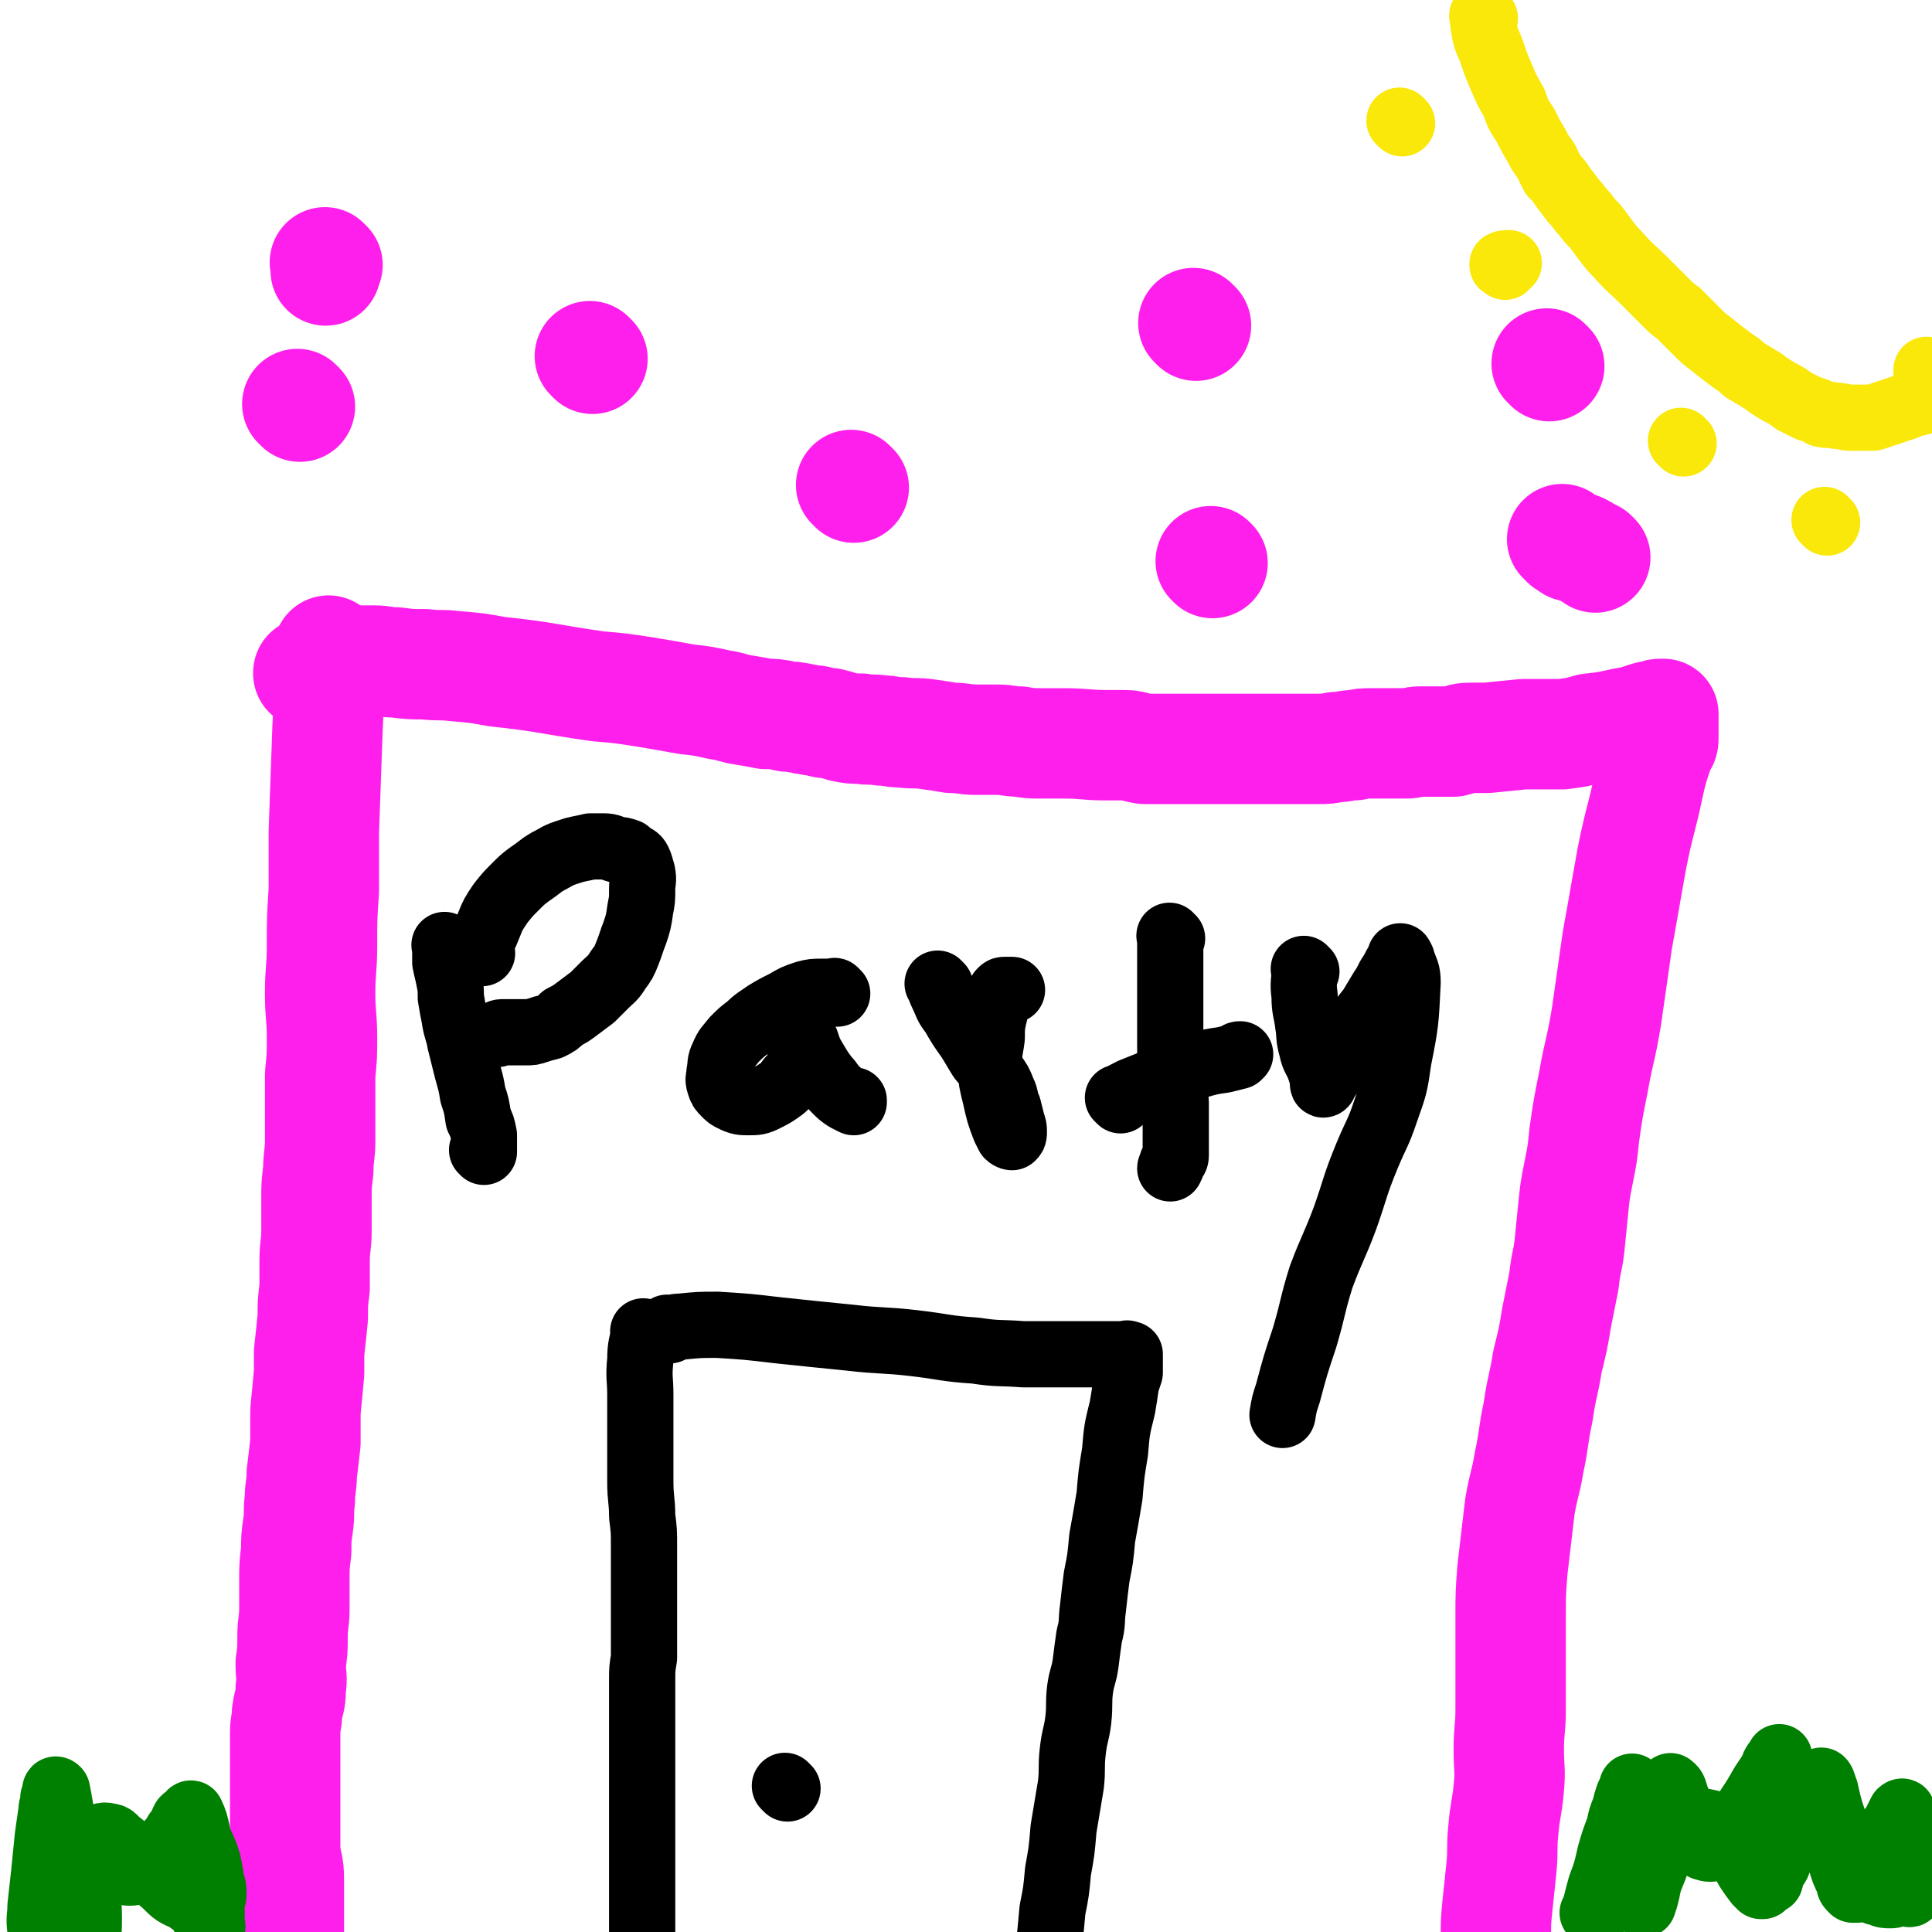 <svg viewBox='0 0 1050 1050' version='1.1' xmlns='http://www.w3.org/2000/svg' xmlns:xlink='http://www.w3.org/1999/xlink'><g fill='none' stroke='#FF1FED' stroke-width='60' stroke-linecap='round' stroke-linejoin='round'><path d='M180,355c-1,-1 -1,-1 -1,-1 -1,-1 0,0 0,0 0,21 0,21 -1,42 -1,28 -1,28 -2,56 0,16 0,16 0,32 -1,15 -1,15 -1,30 0,13 -1,13 -1,26 0,12 1,12 1,24 0,10 0,10 -1,20 0,10 0,10 0,20 0,8 0,8 0,16 0,8 -1,8 -1,16 -1,8 -1,8 -1,16 0,9 0,9 0,17 0,8 -1,8 -1,16 0,8 0,8 0,15 -1,8 -1,8 -1,16 -1,10 -1,10 -2,19 0,6 0,6 0,11 -1,11 -1,11 -2,21 0,9 0,9 0,17 -1,9 -1,9 -2,17 0,7 -1,7 -1,14 -1,7 0,7 -1,14 -1,7 -1,7 -1,14 -1,8 -1,8 -1,16 0,7 0,7 0,15 0,8 -1,8 -1,15 0,8 0,8 -1,15 0,7 1,7 0,14 0,7 -1,6 -2,13 0,5 -1,5 -1,11 0,3 0,3 0,7 0,4 0,4 0,8 0,4 0,4 0,9 0,5 0,5 0,11 0,6 0,6 0,13 0,8 0,8 0,16 1,8 2,8 2,15 0,8 0,8 0,16 0,8 0,8 0,15 0,8 0,8 0,15 0,6 0,6 0,12 0,5 0,5 0,10 0,6 0,6 0,11 0,5 0,5 0,10 0,5 0,5 0,11 0,4 0,4 0,9 0,5 -1,5 -1,10 0,7 0,7 0,15 -1,24 -1,24 -2,49 -1,17 -1,17 -1,34 '/><path d='M169,367c-1,-1 -1,-1 -1,-1 -1,-1 0,0 0,0 0,0 0,0 0,0 0,0 0,0 0,0 -1,-1 0,0 0,0 0,0 0,0 0,0 0,0 0,0 0,0 -1,-1 0,0 0,0 0,0 0,0 0,0 0,0 -1,0 0,0 1,-1 1,-1 3,-2 4,-2 4,-2 8,-3 3,-1 3,-1 6,-1 4,-1 4,-1 8,-1 5,0 5,0 10,0 6,0 6,1 12,1 8,1 8,1 16,1 8,1 8,0 16,1 12,1 12,1 23,3 28,3 27,4 55,8 12,1 12,1 25,3 12,2 12,2 23,4 9,1 9,1 18,3 7,1 7,2 14,3 6,1 6,1 11,2 5,0 5,0 10,1 3,1 3,0 7,1 3,0 3,1 6,1 3,1 3,0 6,1 3,1 3,1 6,1 4,1 4,1 7,2 5,1 5,1 10,1 5,1 5,0 11,1 5,0 5,1 11,1 7,1 7,0 14,1 7,1 7,1 13,2 7,0 7,1 13,1 6,0 6,0 12,0 6,0 6,1 12,1 6,1 6,1 12,1 6,0 6,0 12,0 12,0 12,1 23,1 5,0 5,0 10,0 5,0 5,1 11,2 5,0 5,0 9,0 5,0 5,0 9,0 4,0 4,0 9,0 4,0 4,0 8,0 3,0 3,0 6,0 3,0 3,0 6,0 3,0 3,0 6,0 4,0 4,0 7,0 4,0 4,0 8,0 4,0 4,0 9,0 4,0 4,0 9,0 4,0 4,0 9,0 4,0 4,0 9,-1 5,0 5,-1 10,-1 5,-1 5,-1 9,-1 5,0 5,0 10,0 4,0 4,0 9,0 4,0 4,-1 8,-1 4,0 4,0 8,0 5,0 5,0 10,0 4,-1 4,-2 9,-2 5,0 5,0 9,0 10,-1 10,-1 20,-2 4,0 4,0 8,0 3,0 3,0 6,0 3,0 4,0 7,0 8,-1 8,-1 15,-3 9,-1 9,-1 18,-3 6,-1 6,-1 12,-3 3,-1 3,-1 6,-1 1,-1 1,-1 3,-1 1,0 1,0 1,0 0,0 0,0 0,0 0,1 0,1 0,2 0,1 0,1 0,2 0,1 0,1 0,2 0,1 0,1 0,2 0,1 0,1 0,1 0,1 0,1 0,1 0,1 0,1 0,1 0,1 0,1 0,2 0,2 0,2 -1,3 -1,3 -2,3 -2,5 -3,9 -3,9 -5,18 -4,19 -5,19 -9,39 -4,22 -4,23 -8,45 -3,21 -3,21 -6,42 -3,18 -4,18 -7,35 -3,15 -3,15 -5,29 -1,10 -1,10 -3,20 -2,10 -2,10 -3,20 -1,10 -1,10 -2,20 -1,9 -2,9 -3,19 -2,10 -2,10 -4,20 -2,12 -2,12 -5,24 -2,13 -3,13 -5,27 -3,14 -2,14 -5,28 -2,12 -3,12 -5,24 -2,17 -2,17 -4,34 -1,13 -1,13 -1,26 0,13 0,13 0,26 0,12 0,12 0,24 0,11 -1,11 -1,22 0,10 1,11 0,21 -1,11 -2,11 -3,23 -1,10 0,10 -1,20 -1,10 -1,10 -2,19 -1,10 -1,10 -1,19 -1,7 0,7 0,15 0,6 0,6 0,13 0,5 0,5 0,10 0,4 0,4 0,8 0,3 0,3 0,6 0,3 -1,3 -1,6 0,2 0,2 0,4 0,2 -1,2 -1,3 0,2 0,2 0,3 0,1 0,1 0,2 0,1 0,1 0,1 0,1 0,1 0,3 0,1 0,1 0,3 0,2 0,2 0,4 0,1 0,1 0,3 0,0 0,0 0,1 0,1 1,1 1,2 '/><path d='M322,195c-1,-1 -1,-1 -1,-1 -1,-1 0,0 0,0 0,0 0,0 0,0 '/><path d='M464,265c-1,-1 -1,-1 -1,-1 -1,-1 0,0 0,0 0,0 0,0 0,0 '/><path d='M650,177c-1,-1 -1,-1 -1,-1 -1,-1 0,0 0,0 0,0 0,0 0,0 '/><path d='M659,306c-1,-1 -1,-1 -1,-1 '/><path d='M842,199c-1,-1 -1,-1 -1,-1 -1,-1 0,0 0,0 0,0 0,0 0,0 0,0 0,0 0,0 -1,-1 0,0 0,0 0,0 0,0 0,0 0,0 0,0 0,0 '/><path d='M867,303c-1,-1 -1,-1 -1,-1 -1,-1 0,0 0,0 -3,-1 -3,-2 -7,-4 -2,-1 -2,0 -5,-1 -1,-1 -1,-1 -3,-2 -1,-1 -1,-1 -1,-1 -1,-1 -1,-1 -1,-1 '/><path d='M178,144c-1,-1 -1,-1 -1,-1 -1,-1 0,0 0,0 0,1 0,2 0,3 0,1 0,1 0,1 '/><path d='M163,221c-1,-1 -1,-1 -1,-1 -1,-1 0,0 0,0 0,0 0,0 0,0 0,0 0,0 0,0 -1,-1 0,0 0,0 '/></g>
<g fill='none' stroke='#000000' stroke-width='36' stroke-linecap='round' stroke-linejoin='round'><path d='M351,725c-1,-1 -1,-1 -1,-1 -1,-1 0,0 0,0 0,0 0,0 0,0 0,0 0,0 0,0 -1,-1 0,0 0,0 -1,7 -2,7 -2,15 -1,10 0,10 0,19 0,12 0,12 0,23 0,12 0,12 0,24 0,10 1,10 1,19 1,8 1,8 1,16 0,8 0,8 0,15 0,6 0,6 0,13 0,5 0,5 0,11 0,5 0,5 0,10 0,6 0,6 0,12 -1,6 -1,6 -1,12 0,8 0,8 0,16 0,7 0,7 0,15 0,8 0,8 0,16 0,7 0,7 0,15 0,14 0,14 0,28 0,6 0,6 0,13 0,6 0,6 0,12 0,11 0,11 0,21 0,6 0,6 0,11 0,6 0,6 0,11 0,5 0,5 0,10 0,4 -1,4 -1,9 0,4 0,4 0,8 0,4 -1,4 -1,9 0,4 0,4 0,8 0,3 0,3 0,7 0,4 0,4 0,8 0,6 -1,6 0,11 1,6 1,6 2,12 1,2 1,2 1,4 '/><path d='M364,723c-1,-1 -1,-1 -1,-1 -1,-1 0,0 0,0 0,0 0,0 0,0 0,0 0,0 0,0 -1,-1 0,0 0,0 0,0 0,0 0,0 0,0 0,0 0,0 -1,-1 0,0 0,0 3,0 3,-1 7,-1 10,-1 10,-1 20,-1 16,1 16,1 33,3 19,2 19,2 39,4 17,2 18,1 35,3 17,2 17,3 33,4 13,2 13,1 26,2 12,0 12,0 24,0 2,0 2,0 5,0 1,0 1,0 2,0 1,0 1,0 1,0 1,0 1,0 2,0 1,0 1,0 1,0 1,0 1,0 2,0 1,0 1,0 2,0 0,0 0,0 1,0 1,0 1,0 2,0 2,0 2,0 3,0 2,0 2,0 4,0 0,0 0,0 1,0 1,0 1,0 2,0 1,0 1,0 1,0 1,0 1,0 2,0 1,0 1,0 1,0 1,0 1,0 2,0 0,0 -1,0 -1,0 0,0 0,0 0,0 0,0 0,0 0,0 -1,-1 0,0 0,0 1,0 1,0 1,0 0,0 0,0 0,0 0,1 0,1 0,2 0,0 0,0 0,1 0,2 0,2 0,3 0,2 0,2 0,4 -1,3 -1,3 -2,6 -1,7 -1,7 -2,13 -3,12 -3,12 -4,24 -2,12 -2,12 -3,24 -2,12 -2,12 -4,23 -1,11 -1,11 -3,21 -1,8 -1,8 -2,17 -1,7 0,8 -2,15 -1,7 -1,7 -2,15 -1,7 -2,7 -3,14 -1,8 0,8 -1,17 -1,8 -2,8 -3,17 -1,9 0,9 -1,18 -2,12 -2,12 -4,24 -1,12 -1,12 -3,23 -1,11 -1,11 -3,21 -1,11 -1,11 -2,21 -1,9 -1,9 -2,18 -1,8 -1,8 -2,16 -1,8 -1,8 -2,16 -1,7 -1,7 -2,14 -1,6 -1,6 -2,12 -1,5 -1,6 -2,11 0,3 -1,3 -1,6 -1,2 0,2 0,5 0,1 0,1 0,2 0,4 0,4 -1,8 0,1 0,1 0,1 '/><path d='M428,972c-1,-1 -1,-1 -1,-1 -1,-1 0,0 0,0 0,0 0,0 0,0 0,0 0,0 0,0 '/><path d='M243,515c-1,-1 -1,-1 -1,-1 -1,-1 0,0 0,0 0,4 0,4 0,9 1,5 1,4 2,9 1,5 1,5 1,10 1,6 1,6 2,11 1,7 2,7 3,13 2,8 2,8 4,16 2,7 2,7 3,13 2,6 2,6 3,13 2,4 2,4 3,9 0,3 0,3 0,6 0,1 0,2 0,3 0,0 0,0 -1,-1 0,0 0,0 0,0 '/><path d='M262,518c-1,-1 -1,-1 -1,-1 -1,-1 0,0 0,0 1,-2 1,-3 1,-6 2,-4 2,-4 4,-9 2,-5 2,-5 6,-11 4,-5 4,-5 8,-9 4,-4 4,-4 8,-7 6,-4 6,-5 12,-8 5,-3 6,-3 12,-5 4,-1 5,-1 9,-2 4,0 4,0 7,0 4,0 4,1 8,2 2,0 2,0 5,1 1,1 1,1 2,2 2,1 3,1 4,3 1,2 1,3 2,6 1,5 0,5 0,9 0,6 0,6 -1,11 -1,7 -1,7 -3,13 -2,5 -2,6 -4,11 -2,5 -2,5 -5,9 -3,5 -4,5 -7,8 -4,4 -4,4 -7,7 -4,3 -4,3 -8,6 -4,3 -4,3 -8,5 -3,3 -3,3 -7,5 -4,1 -4,1 -7,2 -3,1 -3,1 -6,1 -3,0 -3,0 -6,0 -2,0 -2,0 -4,0 -1,0 -2,0 -3,0 -2,0 -2,1 -3,1 '/><path d='M455,540c-1,-1 -1,-1 -1,-1 -1,-1 0,0 0,0 -3,0 -4,0 -7,0 -5,0 -5,0 -9,1 -6,2 -6,2 -11,5 -6,3 -6,3 -11,6 -4,3 -5,3 -9,7 -4,3 -4,3 -8,7 -3,4 -4,4 -6,9 -2,4 -1,4 -2,9 0,3 -1,3 0,6 1,3 1,3 3,5 2,2 2,2 4,3 4,2 5,2 9,2 4,0 5,0 9,-2 4,-2 4,-2 7,-4 3,-2 4,-3 6,-6 3,-3 3,-3 5,-7 1,-4 1,-5 2,-9 0,-4 0,-4 0,-8 0,-3 -1,-2 -2,-4 -1,-2 -1,-2 -1,-4 -1,-1 -1,-1 -1,-2 0,-1 -1,-1 -1,-1 0,-1 0,-1 0,-2 0,0 0,-1 0,-1 0,0 0,1 0,2 1,3 1,3 2,6 2,5 2,5 5,9 2,6 2,6 5,11 3,5 3,5 6,9 3,3 2,3 5,6 3,3 3,3 6,5 2,1 2,1 4,2 0,0 0,-1 0,-1 '/><path d='M511,536c-1,-1 -1,-1 -1,-1 -1,-1 0,0 0,0 1,2 1,3 2,5 3,6 2,6 6,11 4,7 4,7 9,14 3,5 3,5 6,10 4,5 4,4 7,9 3,4 3,4 5,9 2,4 1,5 3,9 1,4 1,4 2,8 1,3 1,3 1,5 0,2 0,2 -1,3 0,0 -1,0 -2,-1 -1,-2 -1,-2 -2,-4 -3,-8 -3,-8 -5,-17 -2,-8 -2,-8 -3,-17 -1,-7 0,-7 1,-15 0,-6 0,-6 1,-11 1,-4 1,-4 2,-7 0,-3 1,-3 1,-5 1,-1 0,-1 1,-2 1,-1 1,-1 2,-1 2,0 2,0 4,0 '/><path d='M637,510c-1,-1 -1,-1 -1,-1 -1,-1 0,0 0,0 0,9 0,10 0,19 0,11 0,11 0,22 0,8 0,8 0,17 0,8 0,8 1,17 1,7 1,7 2,15 0,6 0,6 0,13 0,5 0,5 0,10 0,3 0,3 0,6 0,2 -1,2 -2,4 0,2 -1,2 -1,3 0,0 0,0 0,0 '/><path d='M609,598c-1,-1 -1,-1 -1,-1 -1,-1 0,0 0,0 0,0 0,0 0,0 3,-2 3,-2 7,-4 5,-2 5,-2 10,-4 6,-3 6,-3 12,-5 7,-3 7,-3 14,-5 7,-2 7,-2 14,-3 4,-1 4,-1 8,-2 0,-1 0,-1 1,-1 '/><path d='M710,528c-1,-1 -1,-1 -1,-1 -1,-1 0,0 0,0 0,7 -1,7 0,14 0,8 1,8 2,16 1,6 0,6 2,13 1,5 2,5 4,10 1,3 1,3 2,6 0,2 0,3 0,3 0,1 1,0 1,-1 2,-3 2,-3 4,-7 3,-5 3,-5 6,-10 4,-6 4,-6 7,-12 4,-6 4,-6 8,-11 3,-5 3,-5 6,-10 2,-3 2,-3 4,-7 2,-3 2,-3 3,-5 1,-2 1,-2 2,-3 0,-1 1,-1 1,-2 0,-1 0,-2 0,-1 0,0 1,1 1,2 2,6 3,6 3,12 -1,21 -1,22 -5,42 -2,14 -2,14 -7,28 -4,12 -5,12 -10,24 -7,17 -6,17 -12,34 -6,16 -7,16 -13,32 -5,16 -4,16 -9,33 -5,15 -5,15 -9,30 -2,6 -2,6 -3,12 '/></g>
<g fill='none' stroke='#FAE80B' stroke-width='36' stroke-linecap='round' stroke-linejoin='round'><path d='M807,10c-1,-1 -1,-1 -1,-1 -1,-1 0,0 0,0 0,0 0,0 0,0 0,0 -1,-1 0,0 0,3 0,4 1,9 1,5 2,5 4,11 2,6 2,6 5,13 3,7 3,7 7,14 2,6 2,6 6,12 3,6 3,6 6,11 2,4 2,4 5,8 2,4 2,4 4,8 3,3 3,3 5,6 3,4 3,4 6,8 3,3 3,4 6,7 3,4 3,4 6,7 3,4 3,4 6,8 3,4 3,4 6,7 7,8 8,8 15,15 3,3 3,3 6,6 3,3 3,3 6,6 3,3 3,3 6,5 3,3 3,3 5,5 3,3 3,3 6,6 3,3 3,3 7,6 5,4 5,4 9,7 5,4 5,3 9,7 5,3 5,3 10,6 4,3 4,3 9,6 4,2 4,2 8,5 4,2 4,2 8,4 4,1 4,1 7,3 4,1 4,0 8,1 4,0 4,1 8,1 3,0 3,0 6,0 3,0 3,0 6,0 3,-1 3,-1 6,-2 3,-1 3,-1 6,-2 3,-1 3,-1 6,-2 2,-1 2,-1 5,-2 2,0 2,0 3,-1 2,-1 2,-1 3,-2 0,0 0,-1 0,-1 0,-1 0,-1 0,-2 0,-1 0,-1 0,-2 0,-2 0,-2 0,-4 0,-2 0,-2 0,-5 0,0 0,0 0,-1 '/><path d='M762,67c-1,-1 -1,-1 -1,-1 -1,-1 0,0 0,0 0,0 0,0 0,0 0,0 0,0 0,0 '/><path d='M818,145c-1,-1 -1,-1 -1,-1 -1,-1 0,0 0,0 0,0 0,0 0,0 0,0 -1,0 0,0 0,-1 1,-1 3,-1 '/><path d='M915,241c-1,-1 -1,-1 -1,-1 -1,-1 0,0 0,0 0,0 0,0 0,0 0,0 0,0 0,0 -1,-1 0,0 0,0 0,0 0,0 0,0 '/><path d='M993,284c-1,-1 -1,-1 -1,-1 -1,-1 0,0 0,0 0,0 0,0 0,0 0,0 0,0 0,0 -1,-1 0,0 0,0 '/></g>
<g fill='none' stroke='#008000' stroke-width='36' stroke-linecap='round' stroke-linejoin='round'><path d='M867,1041c-1,-1 -1,-1 -1,-1 -1,-1 0,0 0,0 2,-7 2,-8 4,-15 3,-8 3,-8 5,-17 2,-7 2,-7 5,-15 1,-5 1,-5 3,-10 1,-4 1,-4 2,-7 1,-2 1,-2 2,-4 0,-1 0,-1 0,-1 0,0 0,0 0,0 1,5 1,5 1,10 1,6 2,6 2,12 0,4 0,4 0,8 0,2 -1,4 0,4 1,0 1,-2 2,-3 2,-4 3,-3 4,-7 3,-5 2,-5 5,-10 2,-3 2,-3 4,-7 1,-2 1,-2 1,-4 1,-1 1,-1 1,-2 1,-1 1,-2 1,-1 2,1 2,3 3,6 3,7 3,7 6,14 3,5 2,5 5,10 2,2 2,2 4,3 3,1 4,1 6,0 5,-3 5,-4 9,-9 5,-5 5,-5 9,-12 4,-6 4,-6 8,-13 2,-3 2,-3 4,-6 2,-3 1,-3 3,-6 1,-1 1,-1 2,-3 0,0 0,0 0,0 1,3 1,4 2,7 2,7 1,7 2,13 1,4 1,4 1,8 1,3 1,3 1,5 0,2 0,3 1,3 3,-1 3,-2 6,-6 2,-3 2,-3 4,-7 2,-2 2,-2 3,-5 1,-1 1,-2 2,-3 0,-1 1,-3 1,-2 1,1 1,3 2,5 2,9 2,9 5,18 2,9 1,9 3,19 2,7 2,7 5,13 0,2 0,2 2,4 1,0 1,0 2,0 2,-1 3,-1 5,-3 2,-2 1,-3 3,-6 3,-7 4,-7 7,-14 2,-5 2,-5 4,-10 1,-2 2,-2 3,-5 1,-2 1,-2 2,-4 0,0 1,-1 1,0 1,2 0,3 1,5 1,7 2,7 2,13 1,6 1,6 1,12 0,4 -1,4 -1,9 0,2 -1,2 0,4 0,1 1,2 1,1 1,-1 0,-2 0,-4 0,-4 0,-4 0,-7 0,-6 1,-6 2,-11 0,-3 0,-3 0,-7 0,-1 0,-1 0,-3 0,0 -1,0 -1,0 -1,1 -1,2 -1,4 -1,6 -1,6 -3,12 -1,5 0,5 -2,9 -1,4 -1,4 -3,7 -1,1 -1,1 -3,1 -2,0 -3,0 -5,-1 -4,-1 -4,-1 -7,-3 -6,-5 -6,-6 -11,-12 -6,-7 -5,-7 -10,-14 -3,-5 -3,-5 -7,-9 -2,-2 -1,-3 -3,-5 -2,-1 -3,-1 -4,0 -3,1 -4,1 -5,3 -4,6 -3,6 -6,13 -2,5 -1,6 -3,11 -1,2 -2,2 -3,4 -1,2 0,2 -1,5 -1,0 -1,0 -2,1 -1,1 -1,1 -2,2 0,0 -1,0 -1,0 -1,-1 -1,-1 -2,-2 -3,-4 -3,-4 -5,-7 -4,-7 -3,-7 -7,-13 -3,-5 -3,-5 -8,-9 -4,-3 -4,-3 -9,-4 -6,0 -7,0 -12,3 -6,4 -6,5 -10,11 -4,6 -3,7 -6,14 -3,7 -2,7 -4,14 -1,1 -1,1 -1,3 '/><path d='M23,1050c-1,-1 -1,-1 -1,-1 -1,-7 0,-7 0,-13 1,-9 1,-9 2,-18 1,-10 1,-10 2,-20 1,-7 1,-7 2,-14 0,-3 1,-3 1,-7 1,-2 1,-2 1,-4 0,0 0,-1 1,0 1,5 1,5 2,11 3,17 3,17 5,34 2,12 1,12 2,24 1,7 1,7 2,14 0,3 0,3 0,7 0,0 0,1 0,1 0,-1 0,-1 0,-2 1,-5 1,-5 2,-11 1,-8 1,-8 2,-16 1,-6 1,-6 2,-12 1,-4 1,-4 2,-7 0,-3 1,-3 1,-5 0,-2 -1,-4 0,-4 1,0 2,2 4,4 2,2 2,2 4,4 3,1 4,2 7,2 4,1 5,1 9,0 4,-1 4,-2 8,-5 4,-3 4,-4 7,-8 3,-4 4,-4 6,-8 3,-3 2,-3 4,-7 1,-1 1,-1 3,-2 0,-1 1,-2 1,-1 2,4 2,5 3,9 2,10 2,10 4,20 2,9 3,9 4,19 0,5 0,5 0,10 0,2 1,3 0,4 0,0 -1,0 -2,-1 -1,-2 -1,-2 -2,-5 -3,-10 -3,-10 -5,-20 -1,-8 -1,-8 -2,-16 0,-2 0,-2 0,-5 0,-2 0,-2 0,-4 0,0 0,0 1,0 1,1 2,1 3,3 3,6 3,6 5,12 1,5 1,5 2,11 1,3 1,3 1,6 0,2 0,3 -2,5 -2,1 -2,1 -4,1 -4,0 -5,0 -8,-3 -7,-3 -7,-3 -12,-8 -8,-7 -8,-7 -16,-14 -4,-4 -4,-4 -9,-8 -3,-2 -3,-4 -6,-4 -3,-1 -4,0 -5,2 -4,9 -4,10 -5,20 -2,16 0,16 -1,32 0,12 0,12 -1,24 0,4 -1,4 -1,7 '/></g>
</svg>